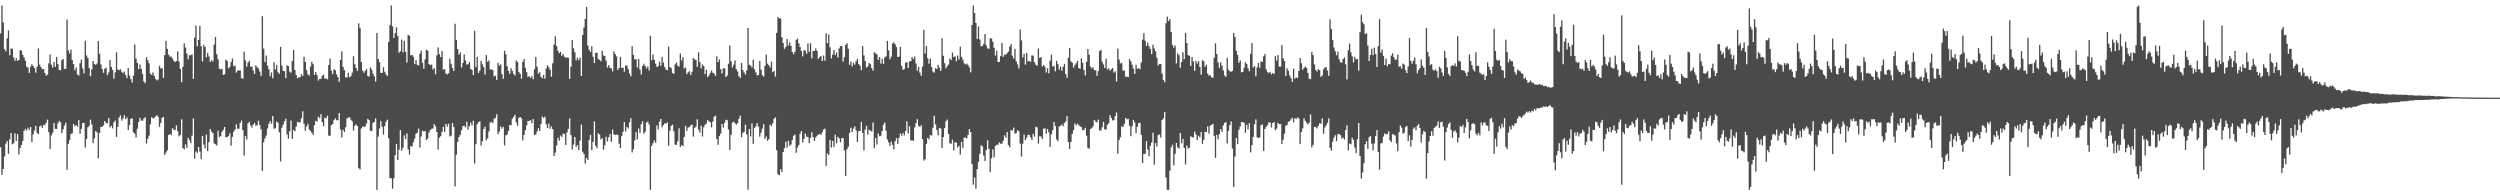 <?xml version="1.0" encoding="UTF-8"?>
<svg xmlns="http://www.w3.org/2000/svg" width="1920" height="150">
  <path d="M0 25.685h1v87.340H0zM1 4.198h1v130.016H1zM2 17.322h1v112.447H2zM3 37.754h1v82.477H3zM4 39.466h1v70.861H4zM5 29.453h1v78.814H5zM6 23.362h1v94.825H6zM7 42.487h1v64.546H7zM8 37.150h1v64.969H8zM9 37.505h1v73.344H9zM10 44.062h1v66.017H10zM11 46.642h1v55.770H11zM12 44.595h1v63.697H12zM13 46.745h1v56.226H13zM14 45.992h1v72.637H14zM15 38.619h1v75.033H15zM16 38.837h1v72.490H16zM17 42.183h1v66.022H17zM18 44.115h1v56.335H18zM19 46.523h1v52.509H19zM20 51.215h1v48.924H20zM21 51.926h1v46.230H21zM22 55.987h1v43.765H22zM23 51.318h1v46.207H23zM24 49.308h1v59.934H24zM25 50.709h1v52.401H25zM26 52.158h1v48.016H26zM27 55.790h1v40.870H27zM28 51.244h1v50.755H28zM29 37.264h1v65.788H29zM30 49.718h1v47.400H30zM31 51.558h1v44.873H31zM32 53.233h1v45.045H32zM33 52.954h1v42.856H33zM34 55.941h1v40.167H34zM35 58.051h1v36.178H35zM36 57.319h1v34.511H36zM37 48.649h1v52.827H37zM38 41.846h1v72.628H38zM39 49.679h1v54.337H39zM40 51.890h1v50.046H40zM41 47.630h1v46.807H41zM42 51.302h1v47.652H42zM43 43.792h1v55.218H43zM44 49.212h1v45.518H44zM45 53.760h1v39.078H45zM46 54.014h1v39.991H46zM47 46.227h1v56.031H47zM48 45.353h1v54.017H48zM49 52.943h1v43.534H49zM50 52.819h1v41.435H50zM51 15.074h1v115.459H51zM52 38.649h1v71.913H52zM53 40.997h1v66.642H53zM54 38.109h1v64.795H54zM55 46.143h1v56.217H55zM56 49.194h1v46.061H56zM57 53.977h1v42.845H57zM58 51.865h1v44.127H58zM59 57.159h1v40.188H59zM60 58.001h1v34.282H60zM61 48.592h1v54.221H61zM62 45.806h1v53.186H62zM63 52.556h1v41.952H63zM64 56.346h1v38.004H64zM65 31.270h1v82.016H65zM66 42.620h1v64.195H66zM67 44.543h1v53.255H67zM68 52.288h1v44.397H68zM69 58.502h1v33.376H69zM70 53.295h1v42.293H70zM71 46.815h1v63.138H71zM72 49.118h1v57.235H72zM73 49.775h1v50.893H73zM74 48.775h1v52.797H74zM75 31.519h1v90.094H75zM76 41.302h1v60.728H76zM77 49.418h1v48.016H77zM78 53.046h1v44.420H78zM79 55.918h1v40.330H79zM80 52.798h1v40.185H80zM81 51.991h1v42.378H81zM82 57.701h1v37.121H82zM83 55.584h1v35.047H83zM84 46.101h1v51.774H84zM85 51.421h1v45.228H85zM86 53.654h1v45.029H86zM87 60.315h1v33.598H87zM88 55.591h1v37.029H88zM89 40.125h1v64.976H89zM90 53.291h1v44.104H90zM91 53.986h1v36.221H91zM92 53.183h1v35.420H92zM93 55.069h1v37.615H93zM94 56.220h1v34.772H94zM95 54.964h1v33.571H95zM96 57.555h1v33.889H96zM97 60.029h1v30.137H97zM98 52.167h1v47.741H98zM99 58.003h1v37.947H99zM100 60.830h1v30.389H100zM101 63.387h1v27.530H101zM102 58.118h1v43.612H102zM103 34.202h1v68.464H103zM104 44.994h1v60.579H104zM105 48.397h1v50.501H105zM106 53.098h1v40.664H106zM107 49.624h1v40.833H107zM108 52.817h1v39.824H108zM109 56.751h1v35.924H109zM110 62.579h1v28.451H110zM111 63.851h1v26.221H111zM112 43.948h1v66.299H112zM113 46.188h1v60.460H113zM114 48.605h1v55.532H114zM115 56.554h1v38.920H115zM116 57.534h1v32.515H116zM117 55.671h1v35.244H117zM118 58.333h1v32.147H118zM119 60.512h1v28.911H119zM120 61.798h1v26.725H120zM121 61.027h1v28.709H121zM122 50.590h1v46.791H122zM123 52.576h1v41.842H123zM124 52.354h1v38.185H124zM125 59.768h1v29.982H125zM126 42.332h1v76.615H126zM127 31.389h1v85.731H127zM128 37.543h1v77.935H128zM129 41.913h1v61.783H129zM130 43.488h1v59.419H130zM131 43.391h1v60.458H131zM132 44.943h1v53.502H132zM133 46.765h1v52.831H133zM134 47.669h1v52.271H134zM135 46.845h1v49.473H135zM136 39.519h1v61.321H136zM137 47.303h1v57.407H137zM138 52.934h1v50.636H138zM139 63.146h1v28.480H139zM140 51.265h1v62.509H140zM141 33.334h1v81.410H141zM142 36.502h1v74.383H142zM143 41.155h1v72.461H143zM144 45.623h1v60.211H144zM145 42.421h1v65.184H145zM146 42.453h1v67.569H146zM147 41.835h1v62.353H147zM148 60.528h1v30.327H148zM149 28.889h1v92.985H149zM150 19.585h1v96.759H150zM151 35.603h1v81.806H151zM152 30.670h1v82.234H152zM153 19.878h1v96.498H153zM154 35.479h1v86.761H154zM155 47.195h1v57.354H155zM156 34.408h1v76.612H156zM157 36.060h1v77.853H157zM158 44.064h1v59.318H158zM159 40.714h1v75.301H159zM160 43.357h1v65.848H160zM161 47.459h1v51.733H161zM162 46.163h1v54.845H162zM163 47.282h1v55.008H163zM164 34.236h1v75.946H164zM165 28.374h1v82.387H165zM166 41.668h1v70.112H166zM167 45.543h1v54.827H167zM168 52.741h1v52.541H168zM169 53.245h1v51.266H169zM170 52.874h1v48.405H170zM171 57.475h1v42.280H171zM172 57.069h1v40.430H172zM173 45.770h1v59.547H173zM174 46.825h1v58.570H174zM175 52.549h1v51.969H175zM176 51.281h1v51.115H176zM177 47.683h1v64.166H177zM178 44.971h1v60.130H178zM179 50.816h1v50.346H179zM180 50.402h1v49.222H180zM181 55.760h1v39.757H181zM182 54.254h1v44.591H182zM183 54.021h1v44.857H183zM184 54.195h1v40.243H184zM185 59.882h1v32.751H185zM186 60.455h1v39.501H186zM187 39.633h1v79.803H187zM188 46.319h1v58.185H188zM189 51.224h1v55.963H189zM190 48.074h1v46.638H190zM191 46.648h1v46.857H191zM192 51.171h1v45.017H192zM193 51.308h1v46.667H193zM194 54.167h1v41.504H194zM195 56.820h1v37.558H195zM196 50.125h1v46.418H196zM197 51.608h1v44.571H197zM198 52.556h1v40.181H198zM199 55.012h1v40.998H199zM200 58.278h1v41.071H200zM201 12.435h1v118.778H201zM202 37.324h1v72.051H202zM203 47.722h1v58.544H203zM204 42.659h1v61.449H204zM205 50.478h1v48.176H205zM206 53.183h1v41.884H206zM207 58.518h1v34.488H207zM208 55.639h1v39.350H208zM209 60.136h1v28.913H209zM210 47.811h1v51.037H210zM211 53.286h1v45.221H211zM212 49.901h1v43.461H212zM213 55.573h1v38.734H213zM214 56.676h1v45.004H214zM215 35.925h1v88.098H215zM216 50.354h1v47.670H216zM217 54.449h1v41.229H217zM218 54.684h1v38.531H218zM219 60.017h1v31.149H219zM220 50.191h1v53.067H220zM221 50.855h1v55.695H221zM222 54.987h1v45.800H222zM223 55.817h1v36.766H223zM224 46.777h1v59.934H224zM225 38.303h1v61.547H225zM226 53.783h1v47.015H226zM227 57.525h1v39.616H227zM228 60.077h1v33.488H228zM229 59.312h1v34.811H229zM230 59.397h1v34.443H230zM231 57.053h1v33.925H231zM232 58.292h1v27.224H232zM233 43.575h1v51.513H233zM234 47.578h1v52.834H234zM235 53.870h1v43.252H235zM236 57.111h1v37.919H236zM237 58.086h1v41.380H237zM238 51.114h1v49.471H238zM239 47.424h1v54.587H239zM240 49.299h1v54.356H240zM241 57.527h1v38.590H241zM242 55.325h1v37.446H242zM243 57.717h1v35.635H243zM244 61.864h1v27.723H244zM245 60.612h1v30.151H245zM246 60.535h1v27.194H246zM247 58.191h1v35.578H247zM248 57.330h1v39.661H248zM249 60.349h1v30.000H249zM250 60.205h1v30.641H250zM251 61.052h1v27.823H251zM252 49.958h1v54.225H252zM253 44.936h1v59.322H253zM254 54.261h1v41.909H254zM255 56.966h1v38.329H255zM256 53.238h1v39.071H256zM257 53.925h1v36.965H257zM258 57.095h1v35.342H258zM259 59.193h1v33.131H259zM260 62.771h1v24.026H260zM261 46.099h1v53.323H261zM262 39.441h1v66.162H262zM263 51.393h1v48.345H263zM264 53.858h1v47.542H264zM265 59.434h1v38.265H265zM266 59.388h1v31.623H266zM267 55.893h1v34.404H267zM268 59.310h1v30.698H268zM269 58.408h1v33.532H269zM270 55.829h1v37.377H270zM271 43.204h1v57.040H271zM272 49.285h1v47.224H272zM273 52.116h1v43.397H273zM274 54.435h1v42.360H274zM275 17.901h1v111.220H275zM276 21.368h1v108.757H276zM277 47.569h1v51.121H277zM278 54.208h1v43.012H278zM279 55.865h1v41.641H279zM280 54.419h1v42.598H280zM281 53.078h1v41.721H281zM282 58.415h1v32.875H282zM283 58.791h1v33.358H283zM284 51.757h1v48.631H284zM285 53.442h1v47.311H285zM286 56.618h1v37.645H286zM287 58.681h1v35.003H287zM288 62.670h1v28.258H288zM289 25.227h1v120.579H289zM290 45.284h1v59.693H290zM291 47.813h1v50.918H291zM292 55.904h1v37.073H292zM293 56.023h1v41.334H293zM294 51.617h1v51.776H294zM295 55.106h1v41.726H295zM296 57.060h1v36.368H296zM297 58.331h1v33.589H297zM298 32.169h1v74.008H298zM299 19.281h1v117.473H299zM300 4.198h1v132.776H300zM301 20.270h1v124.631H301zM302 29.132h1v107.778H302zM303 25.564h1v93.568H303zM304 20.952h1v89.599H304zM305 27.599h1v95.317H305zM306 40.453h1v74.564H306zM307 39.349h1v60.586H307zM308 30.425h1v85.267H308zM309 40.166h1v73.282H309zM310 31.384h1v72.662H310zM311 39.896h1v66.974H311zM312 48.154h1v54.269H312zM313 26.669h1v88.073H313zM314 27.521h1v91.188H314zM315 42.506h1v69.684H315zM316 42.254h1v70.307H316zM317 43.579h1v65.773H317zM318 49.260h1v57.205H318zM319 46.065h1v56.699H319zM320 49.736h1v52.177H320zM321 50.386h1v48.448H321zM322 41.270h1v72.021H322zM323 38.889h1v65.990H323zM324 48.255h1v52.094H324zM325 52.762h1v48.231H325zM326 45.575h1v54.985H326zM327 38.123h1v69.437H327zM328 38.935h1v67.475H328zM329 49.198h1v52.637H329zM330 49.956h1v49.815H330zM331 49.599h1v49.359H331zM332 53.380h1v45.278H332zM333 52.267h1v43.083H333zM334 56.964h1v40.069H334zM335 42.480h1v58.897H335zM336 36.401h1v78.510H336zM337 41.590h1v64.124H337zM338 43.833h1v60.748H338zM339 39.180h1v62.103H339zM340 53.551h1v43.829H340zM341 53.027h1v48.311H341zM342 56.474h1v38.645H342zM343 57.200h1v39.991H343zM344 56.287h1v38.727H344zM345 45.206h1v59.577H345zM346 48.985h1v55.180H346zM347 52.235h1v42.232H347zM348 54.462h1v43.044H348zM349 18.233h1v124.983H349zM350 30.640h1v88.128H350zM351 37.775h1v71.247H351zM352 42.057h1v63.211H352zM353 40.279h1v63.248H353zM354 51.817h1v48.277H354zM355 48.328h1v48.560H355zM356 41.826h1v54.726H356zM357 46.406h1v51.483H357zM358 49.603h1v43.884H358zM359 49.306h1v50.265H359zM360 47.651h1v49.270H360zM361 52.805h1v41.387H361zM362 53.764h1v42.646H362zM363 57.685h1v35.086H363zM364 23.618h1v102.037H364zM365 51.581h1v59.176H365zM366 43.655h1v51.723H366zM367 56.058h1v37.729H367zM368 54.266h1v38.984H368zM369 46.749h1v65.047H369zM370 49.397h1v58.982H370zM371 51.556h1v47.574H371zM372 57.278h1v39.982H372zM373 42.366h1v65.367H373zM374 47.415h1v58.849H374zM375 46.470h1v54.475H375zM376 53.368h1v40.806H376zM377 53.295h1v40.256H377zM378 53.851h1v40.801H378zM379 58.688h1v32.390H379zM380 58.136h1v32.364H380zM381 61.384h1v26.390H381zM382 48.239h1v54.804H382zM383 50.411h1v50.755H383zM384 49.422h1v47.688H384zM385 56.934h1v41.879H385zM386 60.535h1v36.825H386zM387 38.965h1v72.749H387zM388 41.638h1v62.353H388zM389 50.798h1v52.577H389zM390 54.382h1v46.102H390zM391 56.657h1v39.245H391zM392 52.359h1v43.779H392zM393 54.449h1v36.628H393zM394 56.776h1v33.035H394zM395 57.996h1v30.096H395zM396 46.381h1v47.695H396zM397 47.692h1v48.929H397zM398 55.266h1v35.228H398zM399 56.744h1v33.097H399zM400 60.441h1v30.488H400zM401 47.573h1v60.277H401zM402 45.362h1v58.199H402zM403 52.052h1v47.961H403zM404 55.426h1v40.897H404zM405 59.022h1v33.875H405zM406 58.514h1v34.379H406zM407 59.875h1v32.399H407zM408 58.347h1v36.345H408zM409 60.889h1v30.536H409zM410 53.181h1v50.533H410zM411 43.776h1v59.398H411zM412 51.205h1v49.860H412zM413 56.586h1v41.895H413zM414 55.410h1v45.125H414zM415 58.928h1v36.235H415zM416 60.088h1v29.393H416zM417 57.568h1v33.042H417zM418 60.402h1v29.187H418zM419 52.636h1v42.845H419zM420 50.091h1v48.217H420zM421 51.693h1v43.234H421zM422 53.597h1v45.262H422zM423 58.884h1v38.093H423zM424 48.621h1v50.558H424zM425 34.275h1v85.631H425zM426 27.859h1v89.400H426zM427 35.310h1v76.448H427zM428 38.905h1v66.937H428zM429 40.869h1v67.176H429zM430 39.789h1v64.298H430zM431 42.897h1v62.259H431zM432 41.460h1v61.037H432zM433 43.510h1v59.510H433zM434 44.222h1v67.082H434zM435 44.193h1v57.535H435zM436 44.401h1v54.587H436zM437 60.580h1v30.419H437zM438 51.265h1v52.504H438zM439 30.787h1v84.060H439zM440 37.074h1v73.923H440zM441 40.144h1v65.051H441zM442 46.399h1v66.425H442zM443 44.254h1v67.141H443zM444 46.248h1v69.073H444zM445 44.355h1v63.568H445zM446 58.392h1v37.334H446zM447 26.891h1v89.712H447zM448 21.156h1v97.175H448zM449 14.481h1v111.110H449zM450 5.273h1v116.022H450zM451 34.946h1v87.933H451zM452 38.228h1v69.201H452zM453 39.990h1v63.577H453zM454 35.511h1v79.906H454zM455 43.497h1v65.450H455zM456 48.379h1v44.905H456zM457 40.608h1v71.341H457zM458 40.567h1v73.220H458zM459 45.401h1v56.894H459zM460 45.978h1v57.409H460zM461 47.102h1v59.945H461zM462 39.008h1v67.061H462zM463 42.558h1v72.424H463zM464 43.057h1v68.567H464zM465 46.596h1v58.421H465zM466 51.881h1v56.748H466zM467 50.027h1v55.324H467zM468 51.997h1v50.845H468zM469 52.473h1v56.409H469zM470 54.819h1v44.642H470zM471 39.480h1v63.765H471zM472 41.515h1v62.108H472zM473 43.330h1v59.886H473zM474 53.684h1v49.920H474zM475 52.164h1v58.210H475zM476 43.716h1v69.973H476zM477 52.240h1v52.381H477zM478 51.993h1v49.254H478zM479 55.023h1v38.698H479zM480 50.354h1v50.584H480zM481 50.331h1v47.123H481zM482 53.135h1v45.530H482zM483 56.541h1v37.409H483zM484 58.621h1v32.103H484zM485 35.522h1v81.545H485zM486 42.123h1v72.527H486zM487 45.598h1v62.225H487zM488 45.525h1v55.985H488zM489 51.823h1v55.232H489zM490 45.289h1v53.408H490zM491 53.442h1v48.592H491zM492 57.275h1v38.155H492zM493 50.745h1v42.442H493zM494 48.969h1v53.701H494zM495 50.679h1v50.554H495zM496 52.510h1v41.664H496zM497 51.080h1v42.238H497zM498 54.092h1v41.424H498zM499 27.498h1v118.309H499zM500 46.303h1v65.704H500zM501 41.792h1v68.233H501zM502 45.834h1v61.971H502zM503 48.898h1v60.696H503zM504 51.361h1v44.981H504zM505 50.915h1v48.441H505zM506 47.328h1v46.166H506zM507 50.407h1v40.922H507zM508 43.723h1v54.010H508zM509 48.026h1v48.011H509zM510 51.395h1v43.257H510zM511 53.332h1v41.678H511zM512 53.954h1v40.037H512zM513 35.772h1v76.198H513zM514 51.462h1v48.929H514zM515 52.361h1v44.303H515zM516 56.092h1v39.675H516zM517 56.719h1v44.168H517zM518 49.450h1v61.586H518zM519 48.029h1v63.255H519zM520 50.416h1v58.123H520zM521 51.137h1v47.416H521zM522 41.093h1v71.783H522zM523 46.449h1v64.825H523zM524 43.861h1v68.471H524zM525 52.634h1v52.465H525zM526 51.888h1v44.813H526zM527 56.868h1v43.665H527zM528 55.538h1v42.518H528zM529 54.609h1v42.941H529zM530 57.605h1v38.700H530zM531 55.211h1v40.494H531zM532 44.570h1v60.396H532zM533 45.687h1v52.662H533zM534 46.003h1v51.101H534zM535 51.302h1v40.336H535zM536 40.146h1v59.492H536zM537 47.701h1v54.118H537zM538 52.512h1v44.026H538zM539 49.422h1v55.420H539zM540 50.723h1v47.061H540zM541 56.939h1v38.929H541zM542 53.494h1v41.378H542zM543 59.303h1v32.937H543zM544 57.980h1v35.296H544zM545 55.932h1v38.029H545zM546 54.172h1v43.648H546zM547 55.911h1v37.407H547zM548 56.735h1v32.932H548zM549 58.353h1v30.492H549zM550 43.201h1v63.552H550zM551 47.720h1v63.461H551zM552 45.612h1v58.954H552zM553 53.101h1v49.517H553zM554 56.440h1v38.803H554zM555 52.618h1v45.429H555zM556 52.279h1v42.078H556zM557 59.125h1v32.902H557zM558 57.953h1v34.470H558zM559 48.965h1v50.474H559zM560 34.941h1v80.206H560zM561 47.134h1v56.352H561zM562 51.883h1v42.268H562zM563 49.697h1v43.742H563zM564 46.349h1v48.251H564zM565 53.126h1v42.591H565zM566 54.943h1v39.563H566zM567 58.413h1v32.845H567zM568 59.841h1v28.981H568zM569 48.319h1v57.068H569zM570 53.719h1v48.377H570zM571 55.673h1v45.486H571zM572 57.285h1v38.462H572zM573 54.053h1v49.140H573zM574 21.458h1v124.280H574zM575 49.763h1v49.272H575zM576 50.377h1v54.452H576zM577 51.828h1v43.044H577zM578 45.804h1v64.701H578zM579 53.270h1v44.903H579zM580 55.611h1v41.385H580zM581 58.010h1v36.526H581zM582 57.578h1v39.677H582zM583 46.832h1v58.139H583zM584 53.524h1v48.423H584zM585 57.708h1v41.078H585zM586 58.820h1v36.590H586zM587 50.700h1v55.924H587zM588 41.965h1v62.909H588zM589 48.887h1v59.259H589zM590 50.141h1v56.741H590zM591 51.759h1v44.008H591zM592 47.301h1v49.609H592zM593 55.410h1v39.272H593zM594 54.456h1v36.660H594zM595 58.841h1v31.382H595zM596 25.234h1v90.144H596zM597 13.065h1v120.687H597zM598 14.106h1v120.625H598zM599 14.127h1v115.878H599zM600 28.544h1v103.475H600zM601 33.147h1v83.637H601zM602 37.477h1v76.322H602zM603 36.147h1v72.644H603zM604 30.013h1v83.335H604zM605 34.975h1v73.124H605zM606 32.577h1v79.403H606zM607 35.291h1v75.681H607zM608 39.954h1v67.457H608zM609 41.650h1v62.575H609zM610 39.738h1v63.625H610zM611 30.583h1v86.745H611zM612 29.695h1v83.589H612zM613 33.350h1v77.983H613zM614 36.147h1v66.530H614zM615 39.182h1v61.419H615zM616 43.318h1v66.166H616zM617 38.436h1v68.228H617zM618 39.043h1v63.504H618zM619 41.212h1v63.770H619zM620 33.396h1v71.964H620zM621 39.805h1v70.183H621zM622 33.156h1v72.788H622zM623 44.822h1v56.796H623zM624 39.180h1v66.139H624zM625 39.180h1v69.126H625zM626 37.161h1v68.476H626zM627 39.109h1v65.161H627zM628 45.179h1v58.222H628zM629 43.831h1v59.043H629zM630 42.945h1v60.618H630zM631 46.843h1v54.665H631zM632 42.593h1v56.882H632zM633 46.639h1v52.181H633zM634 25.573h1v101.865H634zM635 33.149h1v84.729H635zM636 26.479h1v92.703H636zM637 36.351h1v71.076H637zM638 44.895h1v68.483H638zM639 41.865h1v66.276H639zM640 38.386h1v74.582H640zM641 42.300h1v61.131H641zM642 40.329h1v69.730H642zM643 44.263h1v60.833H643zM644 37.209h1v69.155H644zM645 35.397h1v73.941H645zM646 35.383h1v70.719H646zM647 47.250h1v58.787H647zM648 43.945h1v71.676H648zM649 34.451h1v100.685H649zM650 33.275h1v81.348H650zM651 37.521h1v75.203H651zM652 49.784h1v52.309H652zM653 47.253h1v50.872H653zM654 51.050h1v50.414H654zM655 48.251h1v50.549H655zM656 49.665h1v47.372H656zM657 47.079h1v53.129H657zM658 45.225h1v63.793H658zM659 49.226h1v51.630H659zM660 50.457h1v50.092H660zM661 53.872h1v39.796H661zM662 35.397h1v66.628H662zM663 42.538h1v72.960H663zM664 46.987h1v52.488H664zM665 51.885h1v44.697H665zM666 51.004h1v52.449H666zM667 48.395h1v51.222H667zM668 49.242h1v51.108H668zM669 52.158h1v48.853H669zM670 54.252h1v39.849H670zM671 40.089h1v73.708H671zM672 40.972h1v65.026H672zM673 41.746h1v69.265H673zM674 45.905h1v56.542H674zM675 43.799h1v60.904H675zM676 48.839h1v55.413H676zM677 45.163h1v55.507H677zM678 49.031h1v46.789H678zM679 44.188h1v49.904H679zM680 43.272h1v57.182H680zM681 31.439h1v75.727H681zM682 38.658h1v70.657H682zM683 45.518h1v66.507H683zM684 43.547h1v65.230H684zM685 33.449h1v77.805H685zM686 32.449h1v82.392H686zM687 33.957h1v74.571H687zM688 36.202h1v69.906H688zM689 43.760h1v66.745H689zM690 43.456h1v62.271H690zM691 35.999h1v66.560H691zM692 50.597h1v53.662H692zM693 53.586h1v48.483H693zM694 52.972h1v51.064H694zM695 48.246h1v52.309H695zM696 47.708h1v45.468H696zM697 52.160h1v50.325H697zM698 47.154h1v49.748H698zM699 46.994h1v60.939H699zM700 43.806h1v63.946H700zM701 45.383h1v62.770H701zM702 43.403h1v54.479H702zM703 48.699h1v45.878H703zM704 54.227h1v37.304H704zM705 51.306h1v45.290H705zM706 55.815h1v41.753H706zM707 58.232h1v37.929H707zM708 51.109h1v55.715H708zM709 22.918h1v100.368H709zM710 41.107h1v81.138H710zM711 35.296h1v75.125H711zM712 44.673h1v61.279H712zM713 48.878h1v58.215H713zM714 45.055h1v58.650H714zM715 51.334h1v52.882H715zM716 54.966h1v43.209H716zM717 55.785h1v33.072H717zM718 52.407h1v43.149H718zM719 52.945h1v46.823H719zM720 49.830h1v54.040H720zM721 51.995h1v46.269H721zM722 54.440h1v44.292H722zM723 29.402h1v84.356H723zM724 42.799h1v62.401H724zM725 48.557h1v49.853H725zM726 52.469h1v40.632H726zM727 50.791h1v41.028H727zM728 49.505h1v53.420H728zM729 44.838h1v65.171H729zM730 46.106h1v64.344H730zM731 40.320h1v67.018H731zM732 43.799h1v71.751H732zM733 43.201h1v66.004H733zM734 47.033h1v62.534H734zM735 42.627h1v70.595H735zM736 45.657h1v66.336H736zM737 35.831h1v82.845H737zM738 43.549h1v65.475H738zM739 45.806h1v67.922H739zM740 48.605h1v57.157H740zM741 49.432h1v56.173H741zM742 48.921h1v57.398H742zM743 50.029h1v53.529H743zM744 51.780h1v47.343H744zM745 55.554h1v45.869H745zM746 19.180h1v106.878H746zM747 4.200h1v137.571H747zM748 9.995h1v126.384H748zM749 17.663h1v127.160H749zM750 29.938h1v99.964H750zM751 20.318h1v103.953H751zM752 30.425h1v87.725H752zM753 35.582h1v76.093H753zM754 35.284h1v77.095H754zM755 33.719h1v85.793H755zM756 26.088h1v97.510H756zM757 34.856h1v80.311H757zM758 37.175h1v70.595H758zM759 37.548h1v76.789H759zM760 29.388h1v102.937H760zM761 29.633h1v91.948H761zM762 32.119h1v82.687H762zM763 36.784h1v83.999H763zM764 42.723h1v69.350H764zM765 38.933h1v72.241H765zM766 47.578h1v63.600H766zM767 47.610h1v61.767H767zM768 43.096h1v67.219H768zM769 32.913h1v77.432H769zM770 43.671h1v64.468H770zM771 41.993h1v61.923H771zM772 42.036h1v63.740H772zM773 40.773h1v60.586H773zM774 39.619h1v71.840H774zM775 35.760h1v77.411H775zM776 33.858h1v66.029H776zM777 42.760h1v57.622H777zM778 44.962h1v52.994H778zM779 37.543h1v65.115H779zM780 47.051h1v55.068H780zM781 49.443h1v50.481H781zM782 52.512h1v48.334H782zM783 22.694h1v87.553H783zM784 31.039h1v89.290H784zM785 44.073h1v66.258H785zM786 41.302h1v62.030H786zM787 49.610h1v58.073H787zM788 40.624h1v65.189H788zM789 47.202h1v56.324H789zM790 46.822h1v56.761H790zM791 47.431h1v58.059H791zM792 42.609h1v64.852H792zM793 42.636h1v60.135H793zM794 47.772h1v57.157H794zM795 49.706h1v47.697H795zM796 50.462h1v47.391H796zM797 37.269h1v73.001H797zM798 44.506h1v60.110H798zM799 43.881h1v60.938H799zM800 51.171h1v55.667H800zM801 49.855h1v49.107H801zM802 51.130h1v47.336H802zM803 55.705h1v46.880H803zM804 52.391h1v46.647H804zM805 56.216h1v45.409H805zM806 46.548h1v66.276H806zM807 41.998h1v61.240H807zM808 51.134h1v48.846H808zM809 50.484h1v43.211H809zM810 54.760h1v42.051H810zM811 46.722h1v60.371H811zM812 49.235h1v59.181H812zM813 53.400h1v43.754H813zM814 51.176h1v45.484H814zM815 54.318h1v41.234H815zM816 51.304h1v45.576H816zM817 49.061h1v45.301H817zM818 56.930h1v36.313H818zM819 59.827h1v29.247H819zM820 44.339h1v64.781H820zM821 36.781h1v77.624H821zM822 47.152h1v61.827H822zM823 48.145h1v54.694H823zM824 51.981h1v48.036H824zM825 50.004h1v44.804H825zM826 48.573h1v47.757H826zM827 46.790h1v48.180H827zM828 52.288h1v43.742H828zM829 52.865h1v44.161H829zM830 44.872h1v52.730H830zM831 48.173h1v51.705H831zM832 53.858h1v46.077H832zM833 57.921h1v40.243H833zM834 47.488h1v56.782H834zM835 37.628h1v75.876H835zM836 41.986h1v72.344H836zM837 51.139h1v47.922H837zM838 52.460h1v45.969H838zM839 51.709h1v45.212H839zM840 53.911h1v38.196H840zM841 53.977h1v39.414H841zM842 58.212h1v35.798H842zM843 54.575h1v37.233H843zM844 39.235h1v60.851H844zM845 38.173h1v62.115H845zM846 47.443h1v50.245H846zM847 49.448h1v44.163H847zM848 52.249h1v47.068H848zM849 45.060h1v54.541H849zM850 53.368h1v42.465H850zM851 52.416h1v42.197H851zM852 54.231h1v34.237H852zM853 53.210h1v37.338H853zM854 52.226h1v40.300H854zM855 55.767h1v36.484H855zM856 54.703h1v34.424H856zM857 62.611h1v23.806H857zM858 37.285h1v80.762H858zM859 45.701h1v61.865H859zM860 48.720h1v56.684H860zM861 48.283h1v48.670H861zM862 54.275h1v43.406H862zM863 54.151h1v40.964H863zM864 58.942h1v31.600H864zM865 58.912h1v32.731H865zM866 59.235h1v32.042H866zM867 45.238h1v51.426H867zM868 47.090h1v57.523H868zM869 49.734h1v47.317H869zM870 52.659h1v39.462H870zM871 56.815h1v37.283H871zM872 49.674h1v52.550H872zM873 52.856h1v44.550H873zM874 52.425h1v42.197H874zM875 53.220h1v41.053H875zM876 47.983h1v55.557H876zM877 30.521h1v94.649H877zM878 25.507h1v92.744H878zM879 31.210h1v86.926H879zM880 35.319h1v73.113H880zM881 32.659h1v82.204H881zM882 35.573h1v84.351H882zM883 37.651h1v74.305H883zM884 41.531h1v67.892H884zM885 34.337h1v67.592H885zM886 37.264h1v89.217H886zM887 39.404h1v70.533H887zM888 44.284h1v68.267H888zM889 50.299h1v53.500H889zM890 49.093h1v54.024H890zM891 49.152h1v56.590H891zM892 56.577h1v35.589H892zM893 61.391h1v29.513H893zM894 63.190h1v22.788H894zM895 17.793h1v118.487H895zM896 12.728h1v133.079H896zM897 16.196h1v129.613H897zM898 14.719h1v116.354H898zM899 24.605h1v88.560H899zM900 34.479h1v76.690H900zM901 36.681h1v90.321H901zM902 34.948h1v83.177H902zM903 48.701h1v61.108H903zM904 40.956h1v72.312H904zM905 42.423h1v71.627H905zM906 51.965h1v50.151H906zM907 47.612h1v62.392H907zM908 40.116h1v66.624H908zM909 45.417h1v68.215H909zM910 25.264h1v101.014H910zM911 33.069h1v78.752H911zM912 42.277h1v71.918H912zM913 42.867h1v70.442H913zM914 50.713h1v53.928H914zM915 43.806h1v61.566H915zM916 47.266h1v58.281H916zM917 54.364h1v46.780H917zM918 46.747h1v56.551H918zM919 48.798h1v58.853H919zM920 47.012h1v57.288H920zM921 51.476h1v54.001H921zM922 57.285h1v44.090H922zM923 46.195h1v64.287H923zM924 47.049h1v60.355H924zM925 51.366h1v49.789H925zM926 49.825h1v51.543H926zM927 56.506h1v40.572H927zM928 58.063h1v44.562H928zM929 57.758h1v38.766H929zM930 59.386h1v36.462H930zM931 59.770h1v35.347H931zM932 44.325h1v60.002H932zM933 33.263h1v87.990H933zM934 41.423h1v62.133H934zM935 47.971h1v59.043H935zM936 52.132h1v50.831H936zM937 47.896h1v51.277H937zM938 50.370h1v50.881H938zM939 54.108h1v42.206H939zM940 57.969h1v36.407H940zM941 58.992h1v34.818H941zM942 44.401h1v65.727H942zM943 53.517h1v46.981H943zM944 54.650h1v41.518H944zM945 55.147h1v38.100H945zM946 54.460h1v59.620H946zM947 25.321h1v118.352H947zM948 28.491h1v91.707H948zM949 39.022h1v66.899H949zM950 42.167h1v68.535H950zM951 48.294h1v51.318H951zM952 46.417h1v50.634H952zM953 55.579h1v38.137H953zM954 55.227h1v38.503H954zM955 51.954h1v42.614H955zM956 47.800h1v54.159H956zM957 49.088h1v46.754H957zM958 52.441h1v46.896H958zM959 54.755h1v39.867H959zM960 41.327h1v75.706H960zM961 33.012h1v78.528H961zM962 51.853h1v53.312H962zM963 50.741h1v44.662H963zM964 58.607h1v33.081H964zM965 51.736h1v53.660H965zM966 48.335h1v57.604H966zM967 52.107h1v53.518H967zM968 47.095h1v49.178H968zM969 47.621h1v47.926H969zM970 43.192h1v72.731H970zM971 41.457h1v57.544H971zM972 53.284h1v44.090H972zM973 55.378h1v40.723H973zM974 56.186h1v37.720H974zM975 55.145h1v39.080H975zM976 57.198h1v40.735H976zM977 56.033h1v38.494H977zM978 56.788h1v36.965H978zM979 43.151h1v56.846H979zM980 46.600h1v52.167H980zM981 42.288h1v52.076H981zM982 51.100h1v44.308H982zM983 51.171h1v44.131H983zM984 34.676h1v76.008H984zM985 44.746h1v62.584H985zM986 46.857h1v55.779H986zM987 58.376h1v38.245H987zM988 52.480h1v43.486H988zM989 54.373h1v39.229H989zM990 57.967h1v35.063H990zM991 60.022h1v31.669H991zM992 62.888h1v27.530H992zM993 52.753h1v41.252H993zM994 60.473h1v30.293H994zM995 59.404h1v31.984H995zM996 59.990h1v30.188H996zM997 54.488h1v36.454H997zM998 44.570h1v66.111H998zM999 48.514h1v52.811H999zM1000 53.545h1v45.072H1000zM1001 52.091h1v38.766H1001zM1002 51.217h1v41.556H1002zM1003 52.192h1v42.129H1003zM1004 55.973h1v39.611H1004zM1005 60.471h1v33.763H1005zM1006 60.809h1v27.162H1006zM1007 39.938h1v73.376H1007zM1008 42.352h1v68.924H1008zM1009 49.452h1v47.922H1009zM1010 53.705h1v44.006H1010zM1011 54.900h1v43.777H1011zM1012 53.046h1v43.589H1012zM1013 53.865h1v40.833H1013zM1014 59.033h1v36.011H1014zM1015 58.022h1v32.925H1015zM1016 53.263h1v49.517H1016zM1017 51.858h1v46.079H1017zM1018 51.615h1v44.752H1018zM1019 54.240h1v40.064H1019zM1020 58.184h1v32.703H1020zM1021 14.914h1v98.553H1021zM1022 22.330h1v93.321H1022zM1023 30.769h1v78.082H1023zM1024 36.527h1v69.167H1024zM1025 39.377h1v64.436H1025zM1026 42.387h1v65.985H1026zM1027 39.741h1v63.257H1027zM1028 45.497h1v57.288H1028zM1029 47.809h1v55.953H1029zM1030 48.127h1v58.338H1030zM1031 45.348h1v60.284H1031zM1032 44.131h1v63.005H1032zM1033 49.480h1v50.394H1033zM1034 60.970h1v35.267H1034zM1035 38.551h1v76.915H1035zM1036 33.499h1v76.734H1036zM1037 40.153h1v70.650H1037zM1038 43.334h1v62.424H1038zM1039 47.905h1v59.622H1039zM1040 43.655h1v69.682H1040zM1041 45.593h1v71.950H1041zM1042 45.252h1v61.653H1042zM1043 54.263h1v40.245H1043zM1044 24.667h1v95.143H1044zM1045 11.252h1v125.841H1045zM1046 17.125h1v115.388H1046zM1047 18.640h1v106.757H1047zM1048 26.125h1v84.632H1048zM1049 25.532h1v83.010H1049zM1050 35.035h1v79.348H1050zM1051 46.875h1v58.567H1051zM1052 42.146h1v62.330H1052zM1053 37.408h1v72.937H1053zM1054 42.387h1v73.003H1054zM1055 36.671h1v73.470H1055zM1056 41.483h1v63.076H1056zM1057 51.423h1v48.515H1057zM1058 35.490h1v81.312H1058zM1059 14.756h1v115.548H1059zM1060 40.407h1v69.835H1060zM1061 38.052h1v71.552H1061zM1062 42.838h1v62.014H1062zM1063 49.937h1v52.554H1063zM1064 45.046h1v58.121H1064zM1065 50.938h1v51.987H1065zM1066 49.205h1v51.717H1066zM1067 49.349h1v58.432H1067zM1068 42.757h1v66.301H1068zM1069 40.908h1v62.030H1069zM1070 43.982h1v59.405H1070zM1071 45.868h1v58.242H1071zM1072 45.712h1v64.424H1072zM1073 41.927h1v74.244H1073zM1074 51.196h1v50.353H1074zM1075 50.956h1v45.470H1075zM1076 52.769h1v45.324H1076zM1077 48.772h1v53.827H1077zM1078 49.624h1v52.248H1078zM1079 53.954h1v43.616H1079zM1080 56.168h1v40.570H1080zM1081 51.121h1v57.256H1081zM1082 29.205h1v74.754H1082zM1083 46.788h1v65.814H1083zM1084 48.887h1v58.565H1084zM1085 46.644h1v52.133H1085zM1086 44.119h1v53.717H1086zM1087 49.388h1v50.716H1087zM1088 56.332h1v40.247H1088zM1089 53.790h1v41.534H1089zM1090 52.290h1v45.946H1090zM1091 45.564h1v63.976H1091zM1092 50.409h1v52.760H1092zM1093 52.055h1v48.396H1093zM1094 57.536h1v43.832H1094zM1095 21.423h1v115.816H1095zM1096 39.951h1v77.645H1096zM1097 43.398h1v65.242H1097zM1098 50.043h1v54.360H1098zM1099 49.205h1v51.575H1099zM1100 53.453h1v50.767H1100zM1101 54.261h1v43.967H1101zM1102 53.247h1v44.072H1102zM1103 54.666h1v41.856H1103zM1104 59.715h1v33.534H1104zM1105 51.283h1v46.983H1105zM1106 52.476h1v41.446H1106zM1107 55.655h1v37.718H1107zM1108 58.296h1v39.023H1108zM1109 39.075h1v84.219H1109zM1110 44.515h1v57.031H1110zM1111 51.707h1v46.235H1111zM1112 56.719h1v38.489H1112zM1113 58.344h1v35.658H1113zM1114 50.883h1v48.920H1114zM1115 49.910h1v55.898H1115zM1116 50.725h1v50.185H1116zM1117 48.685h1v51.529H1117zM1118 51.038h1v50.877H1118zM1119 27.830h1v81.556H1119zM1120 46.651h1v59.002H1120zM1121 47.294h1v49.510H1121zM1122 53.787h1v43.822H1122zM1123 53.957h1v41.927H1123zM1124 54.334h1v47.778H1124zM1125 55.879h1v41.932H1125zM1126 58.461h1v32.891H1126zM1127 55.140h1v38.585H1127zM1128 41.764h1v64.468H1128zM1129 46.793h1v53.250H1129zM1130 50.143h1v45.017H1130zM1131 53.373h1v41.220H1131zM1132 54.861h1v40.524H1132zM1133 40.162h1v62.481H1133zM1134 50.649h1v53.323H1134zM1135 50.512h1v51.566H1135zM1136 55.831h1v48.167H1136zM1137 56.637h1v37.372H1137zM1138 57.614h1v38.711H1138zM1139 56.980h1v37.059H1139zM1140 61.489h1v32.673H1140zM1141 58.372h1v37.920H1141zM1142 47.864h1v48.775H1142zM1143 51.244h1v49.364H1143zM1144 53.735h1v37.510H1144zM1145 56.751h1v33.685H1145zM1146 51.125h1v42.753H1146zM1147 22.108h1v96.079H1147zM1148 39.114h1v67.494H1148zM1149 45.847h1v66.743H1149zM1150 46.745h1v54.761H1150zM1151 46.104h1v50.812H1151zM1152 50.626h1v48.171H1152zM1153 53.712h1v41.337H1153zM1154 54.190h1v43.623H1154zM1155 59.946h1v30.824H1155zM1156 30.462h1v82.344H1156zM1157 40.034h1v74.482H1157zM1158 47.848h1v53.932H1158zM1159 45.438h1v51.746H1159zM1160 46.880h1v52.630H1160zM1161 47.012h1v49.013H1161zM1162 51.043h1v45.811H1162zM1163 55.531h1v39.398H1163zM1164 57.362h1v37.217H1164zM1165 53.423h1v37.652H1165zM1166 54.272h1v35.017H1166zM1167 54.790h1v34.871H1167zM1168 56.218h1v34.285H1168zM1169 56.813h1v32.506H1169zM1170 60.548h1v27.608H1170zM1171 59.560h1v27.686H1171zM1172 61.425h1v24.280H1172zM1173 63.696h1v22.792H1173zM1174 63.025h1v22.438H1174zM1175 61.860h1v24.589H1175zM1176 63.375h1v21.669H1176zM1177 63.540h1v21.943H1177zM1178 64.716h1v18.874H1178zM1179 64.861h1v19.913H1179zM1180 65.055h1v18.006H1180zM1181 64.986h1v18.235H1181zM1182 64.451h1v18.668H1182zM1183 65.376h1v17.150H1183zM1184 65.053h1v17.553H1184zM1185 66.133h1v15.518H1185zM1186 66.174h1v16.013H1186zM1187 66.007h1v15.530H1187zM1188 67.007h1v15.246H1188zM1189 66.628h1v14.717H1189zM1190 67.394h1v13.355H1190zM1191 67.172h1v15.065H1191zM1192 66.934h1v15.713H1192zM1193 10.931h1v113.836H1193zM1194 20.803h1v109.979H1194zM1195 25.825h1v93.538H1195zM1196 38.914h1v77.116H1196zM1197 40.100h1v69.895H1197zM1198 20.554h1v96.418H1198zM1199 15.662h1v105.983H1199zM1200 49.363h1v57.812H1200zM1201 31.938h1v74.204H1201zM1202 29.455h1v86.935H1202zM1203 38.056h1v70.046H1203zM1204 32.835h1v78.373H1204zM1205 35.774h1v70.828H1205zM1206 43.076h1v56.319H1206zM1207 34.433h1v83.710H1207zM1208 18.874h1v97.127H1208zM1209 42.938h1v58.782H1209zM1210 47.328h1v56.853H1210zM1211 48.214h1v53.312H1211zM1212 47.731h1v57.148H1212zM1213 52.730h1v49.963H1213zM1214 53.300h1v48.895H1214zM1215 52.702h1v47.031H1215zM1216 54.371h1v46.743H1216zM1217 46.147h1v65.287H1217zM1218 48.019h1v60.925H1218zM1219 52.396h1v50.437H1219zM1220 54.458h1v42.831H1220zM1221 45.971h1v62.108H1221zM1222 50.967h1v57.581H1222zM1223 49.837h1v49.805H1223zM1224 51.096h1v48.785H1224zM1225 53.366h1v40.094H1225zM1226 58.452h1v35.626H1226zM1227 56.788h1v39.908H1227zM1228 59.296h1v38.936H1228zM1229 59.875h1v34.205H1229zM1230 50.340h1v41.721H1230zM1231 26.660h1v89.505H1231zM1232 43.554h1v63.294H1232zM1233 49.388h1v53.621H1233zM1234 50.468h1v48.148H1234zM1235 47.809h1v53.468H1235zM1236 43.970h1v53.564H1236zM1237 51.670h1v50.087H1237zM1238 52.421h1v47.400H1238zM1239 52.666h1v43.733H1239zM1240 42.705h1v57.722H1240zM1241 49.477h1v52.939H1241zM1242 53.558h1v45.928H1242zM1243 58.770h1v35.093H1243zM1244 57.719h1v34.049H1244zM1245 11.776h1v130.124H1245zM1246 46.921h1v54.456H1246zM1247 48.269h1v54.738H1247zM1248 54.275h1v40.989H1248zM1249 55.332h1v42.822H1249zM1250 55.639h1v42.884H1250zM1251 54.819h1v41.682H1251zM1252 56.918h1v39.176H1252zM1253 58.685h1v34.866H1253zM1254 58.649h1v36.441H1254zM1255 58.097h1v39.618H1255zM1256 59.173h1v33.081H1256zM1257 55.868h1v34.971H1257zM1258 34.715h1v68.739H1258zM1259 39.462h1v68.968H1259zM1260 46.964h1v53.218H1260zM1261 55.321h1v46.910H1261zM1262 54.948h1v36.791H1262zM1263 62.224h1v32.092H1263zM1264 52.915h1v47.679H1264zM1265 49.596h1v52.593H1265zM1266 55.920h1v46.178H1266zM1267 57.820h1v39.117H1267zM1268 38.860h1v69.144H1268zM1269 46.303h1v57.047H1269zM1270 44.197h1v54.337H1270zM1271 49.894h1v48.984H1271zM1272 58.443h1v36.571H1272zM1273 57.852h1v38.622H1273zM1274 59.857h1v31.769H1274zM1275 57.058h1v33.783H1275zM1276 60.986h1v29.554H1276zM1277 55.657h1v40.151H1277zM1278 45.653h1v53.831H1278zM1279 49.814h1v44.337H1279zM1280 57.523h1v36.155H1280zM1281 58.848h1v29.902H1281zM1282 42.126h1v65.386H1282zM1283 48.885h1v50.167H1283zM1284 51.405h1v42.520H1284zM1285 55.021h1v40.728H1285zM1286 57.811h1v32.795H1286zM1287 62.171h1v28.485H1287zM1288 62.313h1v26.283H1288zM1289 64.130h1v23.342H1289zM1290 64.346h1v27.746H1290zM1291 56.781h1v36.853H1291zM1292 58.479h1v34.713H1292zM1293 59.615h1v28.075H1293zM1294 59.734h1v28.537H1294zM1295 60.068h1v25.495H1295zM1296 39.624h1v66.340H1296zM1297 40.368h1v66.086H1297zM1298 54.817h1v48.510H1298zM1299 53.963h1v45.118H1299zM1300 51.920h1v39.126H1300zM1301 55.648h1v37.018H1301zM1302 57.797h1v36.141H1302zM1303 61.208h1v28.563H1303zM1304 64.124h1v21.911H1304zM1305 40.972h1v59.975H1305zM1306 47.049h1v60.197H1306zM1307 50.578h1v47.162H1307zM1308 56.188h1v37.729H1308zM1309 56.770h1v33.898H1309zM1310 55.836h1v41.012H1310zM1311 54.616h1v38.254H1311zM1312 60.201h1v30.531H1312zM1313 59.665h1v29.073H1313zM1314 52.277h1v44.282H1314zM1315 48.905h1v45.853H1315zM1316 54.266h1v38.018H1316zM1317 58.351h1v29.526H1317zM1318 56.129h1v32.934H1318zM1319 34.071h1v73.628H1319zM1320 33.852h1v75.447H1320zM1321 38.926h1v67.262H1321zM1322 41.762h1v61.412H1322zM1323 40.334h1v59.650H1323zM1324 44.602h1v67.741H1324zM1325 36.575h1v68.595H1325zM1326 35.577h1v72.591H1326zM1327 38.232h1v70.549H1327zM1328 37.216h1v69.098H1328zM1329 41.846h1v57.507H1329zM1330 45.394h1v67.270H1330zM1331 42.506h1v61.691H1331zM1332 53.728h1v52.211H1332zM1333 49.523h1v52.060H1333zM1334 23.005h1v98.821H1334zM1335 34.856h1v76.903H1335zM1336 33.172h1v78.366H1336zM1337 38.759h1v76.880H1337zM1338 36.926h1v79.274H1338zM1339 32.487h1v84.555H1339zM1340 39.906h1v61.305H1340zM1341 49.358h1v54.434H1341zM1342 35.117h1v88.938H1342zM1343 6.480h1v139.329H1343zM1344 20.570h1v122.992H1344zM1345 22.707h1v103.557H1345zM1346 32.368h1v90.483H1346zM1347 14.770h1v105.086H1347zM1348 20.963h1v110.748H1348zM1349 45.163h1v60.639H1349zM1350 40.063h1v67.496H1350zM1351 41.167h1v69.908H1351zM1352 43.945h1v62.994H1352zM1353 43.661h1v67.984H1353zM1354 44.318h1v60.352H1354zM1355 48.972h1v55.129H1355zM1356 30.725h1v93.596H1356zM1357 31.009h1v84.294H1357zM1358 29.123h1v87.826H1358zM1359 37.628h1v74.582H1359zM1360 48.354h1v58.972H1360zM1361 53.405h1v49.863H1361zM1362 53.204h1v49.675H1362zM1363 55.408h1v48.512H1363zM1364 53.185h1v46.317H1364zM1365 48.033h1v60.000H1365zM1366 49.379h1v54.749H1366zM1367 49.530h1v52.417H1367zM1368 50.137h1v52.726H1368zM1369 54.998h1v45.363H1369zM1370 48.479h1v60.984H1370zM1371 49.743h1v61.689H1371zM1372 48.610h1v54.294H1372zM1373 48.917h1v54.832H1373zM1374 53.780h1v44.770H1374zM1375 53.011h1v51.554H1375zM1376 54.980h1v45.750H1376zM1377 59.161h1v35.626H1377zM1378 59.800h1v38.760H1378zM1379 54.584h1v52.440H1379zM1380 33.181h1v70.675H1380zM1381 39.624h1v66.432H1381zM1382 45.126h1v55.308H1382zM1383 47.864h1v57.540H1383zM1384 52.494h1v46.397H1384zM1385 49.770h1v50.490H1385zM1386 59.033h1v39.643H1386zM1387 58.360h1v38.668H1387zM1388 56.321h1v42.344H1388zM1389 52.789h1v50.222H1389zM1390 48.862h1v55.294H1390zM1391 50.766h1v49.973H1391zM1392 56.987h1v36.107H1392zM1393 26.559h1v104.614H1393zM1394 38.887h1v72.154H1394zM1395 46.074h1v66.661H1395zM1396 50.858h1v52.939H1396zM1397 52.588h1v47.540H1397zM1398 53.444h1v47.553H1398zM1399 53.931h1v41.019H1399zM1400 57.129h1v35.976H1400zM1401 58.166h1v36.686H1401zM1402 60.457h1v35.088H1402zM1403 47.072h1v55.079H1403zM1404 50.610h1v43.706H1404zM1405 53.016h1v40.343H1405zM1406 55.621h1v36.143H1406zM1407 29.585h1v88.734H1407zM1408 38.230h1v64.001H1408zM1409 50.812h1v47.988H1409zM1410 56.808h1v40.348H1410zM1411 57.131h1v37.965H1411zM1412 52.380h1v46.407H1412zM1413 50.462h1v52.483H1413zM1414 52.279h1v44.967H1414zM1415 52.066h1v41.252H1415zM1416 55.788h1v39.728H1416zM1417 33.673h1v75.749H1417zM1418 44.607h1v52.302H1418zM1419 44.920h1v55.912H1419zM1420 58.614h1v39.220H1420zM1421 59.461h1v32.133H1421zM1422 58.514h1v34.440H1422zM1423 60.342h1v30.563H1423zM1424 61.997h1v31.243H1424zM1425 61.352h1v31.598H1425zM1426 50.448h1v46.150H1426zM1427 50.597h1v52.731H1427zM1428 50.780h1v40.897H1428zM1429 55.653h1v35.992H1429zM1430 61.846h1v30.126H1430zM1431 44.003h1v60.554H1431zM1432 47.390h1v51.881H1432zM1433 56.319h1v36.789H1433zM1434 55.962h1v38.359H1434zM1435 56.481h1v37.045H1435zM1436 56.735h1v40.323H1436zM1437 58.472h1v33.095H1437zM1438 59.079h1v32.660H1438zM1439 61.414h1v30.018H1439zM1440 54.229h1v39.636H1440zM1441 55.350h1v41.529H1441zM1442 59.450h1v34.557H1442zM1443 60.928h1v33.353H1443zM1444 54.687h1v39.274H1444zM1445 50.217h1v54.459H1445zM1446 45.705h1v63.246H1446zM1447 56.861h1v50.772H1447zM1448 57.475h1v44.335H1448zM1449 53.840h1v40.394H1449zM1450 53.339h1v40.657H1450zM1451 54.057h1v40.726H1451zM1452 57.843h1v31.147H1452zM1453 61.743h1v24.772H1453zM1454 43.064h1v61.875H1454zM1455 39.370h1v70.096H1455zM1456 50.507h1v49.693H1456zM1457 53.259h1v41.705H1457zM1458 54.973h1v41.598H1458zM1459 55.369h1v35.594H1459zM1460 57.578h1v36.720H1460zM1461 55.419h1v35.381H1461zM1462 56.802h1v33.788H1462zM1463 47.255h1v54.141H1463zM1464 46.284h1v53.607H1464zM1465 49.505h1v44.516H1465zM1466 54.149h1v43.065H1466zM1467 59.656h1v31.554H1467zM1468 47.626h1v58.199H1468zM1469 40.514h1v65.015H1469zM1470 47.216h1v52.953H1470zM1471 59.241h1v36.727H1471zM1472 60.489h1v26.761H1472zM1473 60.883h1v30.623H1473zM1474 59.484h1v28.613H1474zM1475 58.738h1v29.490H1475zM1476 62.270h1v29.336H1476zM1477 59.390h1v33.182H1477zM1478 52.414h1v45.395H1478zM1479 55.655h1v38.803H1479zM1480 60.471h1v33.491H1480zM1481 63.242h1v30.581H1481zM1482 48.077h1v59.549H1482zM1483 41.336h1v72.294H1483zM1484 52.343h1v46.223H1484zM1485 60.118h1v34.564H1485zM1486 60.555h1v33.340H1486zM1487 52.634h1v43.999H1487zM1488 53.004h1v43.516H1488zM1489 57.596h1v38.494H1489zM1490 59.864h1v29.183H1490zM1491 32.753h1v88.208H1491zM1492 21.929h1v108.139H1492zM1493 23.916h1v100.508H1493zM1494 27.372h1v91.900H1494zM1495 23.801h1v94.170H1495zM1496 37.463h1v86.034H1496zM1497 46.621h1v61.957H1497zM1498 38.132h1v64.852H1498zM1499 43.922h1v68.927H1499zM1500 44.499h1v62.511H1500zM1501 41.544h1v62.950H1501zM1502 45.463h1v63.209H1502zM1503 52.979h1v49.020H1503zM1504 47.910h1v56.468H1504zM1505 42.256h1v64.955H1505zM1506 41.400h1v70.016H1506zM1507 27.445h1v89.180H1507zM1508 40.455h1v69.920H1508zM1509 51.901h1v56.942H1509zM1510 45.010h1v62.497H1510zM1511 48.008h1v53.525H1511zM1512 47.871h1v57.313H1512zM1513 48.951h1v51.875H1513zM1514 49.379h1v51.536H1514zM1515 45.932h1v63.250H1515zM1516 46.328h1v59.535H1516zM1517 48.132h1v56.047H1517zM1518 46.971h1v55.523H1518zM1519 36.912h1v66.759H1519zM1520 41.089h1v65.438H1520zM1521 46.699h1v54.655H1521zM1522 47.928h1v48.265H1522zM1523 53.780h1v42.895H1523zM1524 49.656h1v48.416H1524zM1525 53.252h1v48.645H1525zM1526 55.545h1v38.471H1526zM1527 56.316h1v39.087H1527zM1528 53.753h1v39.698H1528zM1529 27.592h1v83.541H1529zM1530 45.753h1v63.420H1530zM1531 41.705h1v62.138H1531zM1532 48.292h1v56.853H1532zM1533 50.217h1v50.373H1533zM1534 49.908h1v54.109H1534zM1535 51.361h1v55.750H1535zM1536 53.879h1v44.710H1536zM1537 52.785h1v49.146H1537zM1538 49.216h1v49.490H1538zM1539 48.621h1v51.364H1539zM1540 50.739h1v45.283H1540zM1541 52.322h1v41.394H1541zM1542 53.563h1v41.053H1542zM1543 15.573h1v119.588H1543zM1544 37.791h1v71.021H1544zM1545 43.906h1v62.273H1545zM1546 45.273h1v60.428H1546zM1547 52.732h1v44.271H1547zM1548 51.171h1v47.569H1548zM1549 53.519h1v42.667H1549zM1550 53.840h1v46.354H1550zM1551 52.393h1v42.893H1551zM1552 39.336h1v62.234H1552zM1553 45.081h1v51.547H1553zM1554 54.394h1v40.396H1554zM1555 54.160h1v40.169H1555zM1556 56.756h1v35.388H1556zM1557 29.050h1v83.994H1557zM1558 49.427h1v49.501H1558zM1559 49.125h1v43.891H1559zM1560 48.882h1v44.520H1560zM1561 56.110h1v40.053H1561zM1562 48.095h1v53.919H1562zM1563 45.937h1v57.091H1563zM1564 51.970h1v50.987H1564zM1565 53.135h1v47.601H1565zM1566 34.483h1v71.382H1566zM1567 42.714h1v64.328H1567zM1568 40.324h1v63.637H1568zM1569 47.726h1v48.759H1569zM1570 50.846h1v43.344H1570zM1571 52.087h1v47.235H1571zM1572 55.964h1v41.254H1572zM1573 56.824h1v38.947H1573zM1574 57.923h1v33.555H1574zM1575 45.170h1v60.472H1575zM1576 51.924h1v49.041H1576zM1577 54.952h1v39.693H1577zM1578 55.367h1v38.160H1578zM1579 54.865h1v36.249H1579zM1580 41.386h1v63.678H1580zM1581 38.292h1v60.215H1581zM1582 46.037h1v50.760H1582zM1583 53.329h1v46.903H1583zM1584 55.515h1v39.952H1584zM1585 54.989h1v38.489H1585zM1586 59.983h1v36.663H1586zM1587 54.735h1v35.763H1587zM1588 59.008h1v29.476H1588zM1589 52.428h1v46.695H1589zM1590 57.475h1v40.220H1590zM1591 59.116h1v36.938H1591zM1592 60.303h1v33.818H1592zM1593 60.967h1v33.875H1593zM1594 38.676h1v67.423H1594zM1595 49.693h1v55.720H1595zM1596 49.864h1v55.949H1596zM1597 54.087h1v45.466H1597zM1598 53.634h1v43.028H1598zM1599 52.473h1v43.731H1599zM1600 53.126h1v43.131H1600zM1601 53.897h1v39.197H1601zM1602 62.157h1v26.647H1602zM1603 43.394h1v68.004H1603zM1604 30.791h1v85.832H1604zM1605 47.923h1v50.053H1605zM1606 43.989h1v54.884H1606zM1607 52.711h1v40.492H1607zM1608 53.190h1v37.395H1608zM1609 55.570h1v36.558H1609zM1610 57.713h1v32.893H1610zM1611 61.249h1v27.839H1611zM1612 61.036h1v28.018H1612zM1613 50.430h1v51.190H1613zM1614 53.748h1v39.892H1614zM1615 54.822h1v38.391H1615zM1616 57.275h1v33.756H1616zM1617 45.868h1v60.771H1617zM1618 24.522h1v88.482H1618zM1619 33.556h1v70.817H1619zM1620 36.884h1v63.545H1620zM1621 39.599h1v64.392H1621zM1622 30.320h1v79.847H1622zM1623 32.652h1v85.157H1623zM1624 39.292h1v69.004H1624zM1625 30.954h1v86.466H1625zM1626 33.041h1v78.107H1626zM1627 38.626h1v77.057H1627zM1628 25.969h1v85.292H1628zM1629 35.529h1v63.683H1629zM1630 49.775h1v45.564H1630zM1631 47.287h1v59.620H1631zM1632 32.043h1v84.889H1632zM1633 36.694h1v76.899H1633zM1634 41.444h1v69.686H1634zM1635 43.156h1v69.810H1635zM1636 40.562h1v78.359H1636zM1637 46.793h1v65.473H1637zM1638 40.315h1v74.443H1638zM1639 40.913h1v57.846H1639zM1640 34.753h1v93.124H1640zM1641 5.301h1v128.510H1641zM1642 4.198h1v133.030H1642zM1643 17.450h1v109.936H1643zM1644 35.152h1v96.368H1644zM1645 38.708h1v65.489H1645zM1646 28.118h1v78.997H1646zM1647 27.885h1v91.588H1647zM1648 45.390h1v61.522H1648zM1649 41.215h1v66.944H1649zM1650 39.290h1v73.056H1650zM1651 40.656h1v71.572H1651zM1652 43.419h1v56.397H1652zM1653 48.038h1v55.773H1653zM1654 48.990h1v51.669H1654zM1655 34.866h1v78.590H1655zM1656 39.512h1v73.211H1656zM1657 42.748h1v60.430H1657zM1658 35.129h1v72.989H1658zM1659 52.004h1v50.721H1659zM1660 48.184h1v53.220H1660zM1661 47.397h1v57.551H1661zM1662 55.019h1v45.832H1662zM1663 50.951h1v44.960H1663zM1664 50.365h1v53.401H1664zM1665 50.162h1v46.727H1665zM1666 51.670h1v44.019H1666zM1667 51.984h1v44.399H1667zM1668 48.976h1v57.450H1668zM1669 42.036h1v64.230H1669zM1670 52.533h1v47.398H1670zM1671 51.572h1v46.839H1671zM1672 48.338h1v46.461H1672zM1673 51.192h1v43.845H1673zM1674 55.085h1v43.976H1674zM1675 55.856h1v41.577H1675zM1676 57.795h1v40.689H1676zM1677 52.144h1v52.687H1677zM1678 38.821h1v76.315H1678zM1679 43.675h1v64.310H1679zM1680 46.012h1v58.359H1680zM1681 50.185h1v49.387H1681zM1682 49.725h1v48.807H1682zM1683 52.045h1v48.787H1683zM1684 56.399h1v38.203H1684zM1685 52.883h1v39.469H1685zM1686 55.211h1v39.176H1686zM1687 46.628h1v61.062H1687zM1688 53.126h1v52.955H1688zM1689 53.309h1v44.660H1689zM1690 55.756h1v36.571H1690zM1691 56.323h1v37.002H1691zM1692 15.573h1v114.884H1692zM1693 32.444h1v81.414H1693zM1694 43.076h1v69.007H1694zM1695 35.003h1v64.223H1695zM1696 51.315h1v48.483H1696zM1697 51.393h1v46.921H1697zM1698 55.589h1v41.971H1698zM1699 55.811h1v35.699H1699zM1700 55.245h1v38.737H1700zM1701 44.939h1v54.811H1701zM1702 47.157h1v52.957H1702zM1703 51.544h1v44.912H1703zM1704 46.246h1v47.995H1704zM1705 49.184h1v41.929H1705zM1706 19.666h1v87.548H1706zM1707 47.745h1v52.422H1707zM1708 56.401h1v41.067H1708zM1709 52.258h1v40.304H1709zM1710 51.551h1v43.504H1710zM1711 46.548h1v52.053H1711zM1712 43.082h1v63.410H1712zM1713 44.936h1v52.332H1713zM1714 51.617h1v43.165H1714zM1715 46.937h1v55.903H1715zM1716 39.061h1v68.917H1716zM1717 48.516h1v60.549H1717zM1718 56.330h1v40.407H1718zM1719 53.865h1v43.937H1719zM1720 51.187h1v47.734H1720zM1721 55.108h1v39.528H1721zM1722 49.411h1v45.592H1722zM1723 52.032h1v39.187H1723zM1724 52.425h1v39.192H1724zM1725 40.508h1v61.689H1725zM1726 47.463h1v48.226H1726zM1727 53.636h1v40.412H1727zM1728 53.700h1v41.669H1728zM1729 50.835h1v53.303H1729zM1730 45.135h1v56.269H1730zM1731 49.594h1v55.779H1731zM1732 51.093h1v43.838H1732zM1733 55.318h1v38.093H1733zM1734 57.870h1v38.462H1734zM1735 55.865h1v36.862H1735zM1736 59.578h1v31.254H1736zM1737 58.269h1v30.778H1737zM1738 49.315h1v51.950H1738zM1739 51.865h1v51.808H1739zM1740 52.615h1v37.887H1740zM1741 55.367h1v34.761H1741zM1742 58.143h1v35.537H1742zM1743 41.057h1v61.721H1743zM1744 47.420h1v60.357H1744zM1745 48.461h1v53.939H1745zM1746 55.996h1v44.147H1746zM1747 51.192h1v43.639H1747zM1748 47.825h1v55.100H1748zM1749 54.064h1v45.942H1749zM1750 53.760h1v42.545H1750zM1751 58.010h1v33.484H1751zM1752 22.522h1v110.341H1752zM1753 20.728h1v108.192H1753zM1754 27.157h1v94.619H1754zM1755 26.649h1v99.583H1755zM1756 33.616h1v80.355H1756zM1757 41.405h1v71.545H1757zM1758 37.580h1v81.218H1758zM1759 37.411h1v60.966H1759zM1760 45.815h1v58.455H1760zM1761 52.492h1v53.156H1761zM1762 50.713h1v45.067H1762zM1763 48.853h1v55.198H1763zM1764 49.615h1v50.343H1764zM1765 55.421h1v36.203H1765zM1766 55.598h1v40.581H1766zM1767 58.044h1v43.658H1767zM1768 52.254h1v42.586H1768zM1769 55.833h1v36.642H1769zM1770 58.564h1v33.417H1770zM1771 58.113h1v30.709H1771zM1772 58.781h1v32.083H1772zM1773 60.933h1v28.203H1773zM1774 58.507h1v29.041H1774zM1775 61.848h1v26.782H1775zM1776 64.096h1v21.627H1776zM1777 62.789h1v22.234H1777zM1778 62.327h1v22.083H1778zM1779 62.645h1v21.881H1779zM1780 64.487h1v21.076H1780zM1781 63.050h1v22.477H1781zM1782 64.590h1v19.524H1782zM1783 65.639h1v19.293H1783zM1784 65.282h1v20.375H1784zM1785 63.247h1v20.723H1785zM1786 65.865h1v18.551H1786zM1787 66.669h1v17.759H1787zM1788 67.012h1v17.729H1788zM1789 65.733h1v18.320H1789zM1790 66.371h1v16.837H1790zM1791 65.616h1v17.068H1791zM1792 66.863h1v16.835H1792zM1793 68.106h1v15.097H1793zM1794 69.246h1v13.788H1794zM1795 69.170h1v13.903H1795zM1796 69.180h1v13.866H1796zM1797 69.839h1v14.212H1797zM1798 71.265h1v12.694H1798zM1799 69.866h1v12.612H1799zM1800 69.477h1v12.902H1800zM1801 69.523h1v13.838H1801zM1802 69.514h1v13.298H1802zM1803 68.481h1v14.303H1803zM1804 68.491h1v13.756H1804zM1805 69.262h1v13.758H1805zM1806 69.395h1v12.957H1806zM1807 69.546h1v12.376H1807zM1808 69.395h1v12.616H1808zM1809 70.129h1v11.838H1809zM1810 70.020h1v11.245H1810zM1811 69.999h1v11.167H1811zM1812 69.912h1v10.751H1812zM1813 70.493h1v9.918H1813zM1814 70.468h1v9.483H1814zM1815 70.415h1v9.670H1815zM1816 70.587h1v9.192H1816zM1817 70.644h1v9.329H1817zM1818 70.763h1v8.700H1818zM1819 71.139h1v8.441H1819zM1820 71.619h1v7.556H1820zM1821 71.791h1v7.697H1821zM1822 71.713h1v8.176H1822zM1823 71.436h1v8.054H1823zM1824 71.837h1v7.569H1824zM1825 71.647h1v7.972H1825zM1826 71.752h1v8.114H1826zM1827 72.050h1v7.471H1827zM1828 72.217h1v7.478H1828zM1829 72.004h1v7.359H1829zM1830 72.279h1v7.242H1830zM1831 72.485h1v6.800H1831zM1832 72.494h1v7.015H1832zM1833 72.457h1v6.917H1833zM1834 72.537h1v6.331H1834zM1835 72.759h1v6.036H1835zM1836 72.588h1v6.205H1836zM1837 72.491h1v6.221H1837zM1838 72.318h1v6.182H1838zM1839 72.684h1v5.937H1839zM1840 72.448h1v6.054H1840zM1841 72.823h1v5.688H1841zM1842 72.768h1v5.695H1842zM1843 72.672h1v5.365H1843zM1844 72.789h1v5.001H1844zM1845 72.796h1v5.175H1845zM1846 72.732h1v5.079H1846zM1847 72.853h1v4.884H1847zM1848 72.851h1v4.852H1848zM1849 73.020h1v4.438H1849zM1850 73.215h1v4.028H1850zM1851 73.071h1v4.125H1851zM1852 73.153h1v4.056H1852zM1853 73.139h1v4.193H1853zM1854 73.400h1v3.525H1854zM1855 73.380h1v3.415H1855zM1856 73.421h1v3.438H1856zM1857 73.359h1v3.518H1857zM1858 73.329h1v3.488H1858zM1859 73.327h1v3.474H1859zM1860 73.560h1v3.312H1860zM1861 73.542h1v3.184H1861zM1862 73.483h1v3.225H1862zM1863 73.622h1v2.937H1863zM1864 73.471h1v3.252H1864zM1865 73.455h1v3.120H1865zM1866 73.636h1v2.792H1866zM1867 73.698h1v2.676H1867zM1868 73.618h1v2.774H1868zM1869 73.835h1v2.483H1869zM1870 73.981h1v2.225H1870zM1871 73.961h1v2.390H1871zM1872 73.897h1v2.536H1872zM1873 73.908h1v2.314H1873zM1874 73.968h1v2.076H1874zM1875 73.963h1v2.142H1875zM1876 74.165h1v1.838H1876zM1877 74.190h1v1.719H1877zM1878 74.240h1v1.632H1878zM1879 74.309h1v1.453H1879zM1880 74.352h1v1.433H1880zM1881 74.355h1v1.307H1881zM1882 74.451h1v1.179H1882zM1883 74.492h1v1.096H1883zM1884 74.529h1v1.046H1884zM1885 74.574h1v1.000H1885zM1886 74.611h1v1.000H1886zM1887 74.620h1v1.000H1887zM1888 74.677h1v1.000H1888zM1889 74.716h1v1.000H1889zM1890 74.746h1v1.000H1890zM1891 74.764h1v1.000H1891zM1892 74.748h1v1.000H1892zM1893 74.789h1v1.000H1893zM1894 74.808h1v1.000H1894zM1895 74.824h1v1.000H1895zM1896 74.867h1v1.000H1896zM1897 74.879h1v1.000H1897zM1898 74.876h1v1.000H1898zM1899 74.892h1v1.000H1899zM1900 74.918h1v1.000H1900zM1901 74.922h1v1.000H1901zM1902 74.927h1v1.000H1902zM1903 74.947h1v1.000H1903zM1904 74.952h1v1.000H1904zM1905 74.959h1v1.000H1905zM1906 74.968h1v1.000H1906zM1907 74.977h1v1.000H1907zM1908 74.984h1v1.000H1908zM1909 74.989h1v1.000H1909zM1910 74.991h1v1.000H1910zM1911 74.993h1v1.000H1911zM1912 74.995h1v1.000H1912zM1913 75.000h1v1.000H1913zM1914 75.000h1v1.000H1914zM1915 75.000h1v1.000H1915zM1916 75.000h1v1.000H1916zM1917 75.000h1v1.000H1917zM1918 75.000h1v1.000H1918zM1919 75.000h1v1.000H1919z" fill="#4a4a4a"></path>
</svg>
